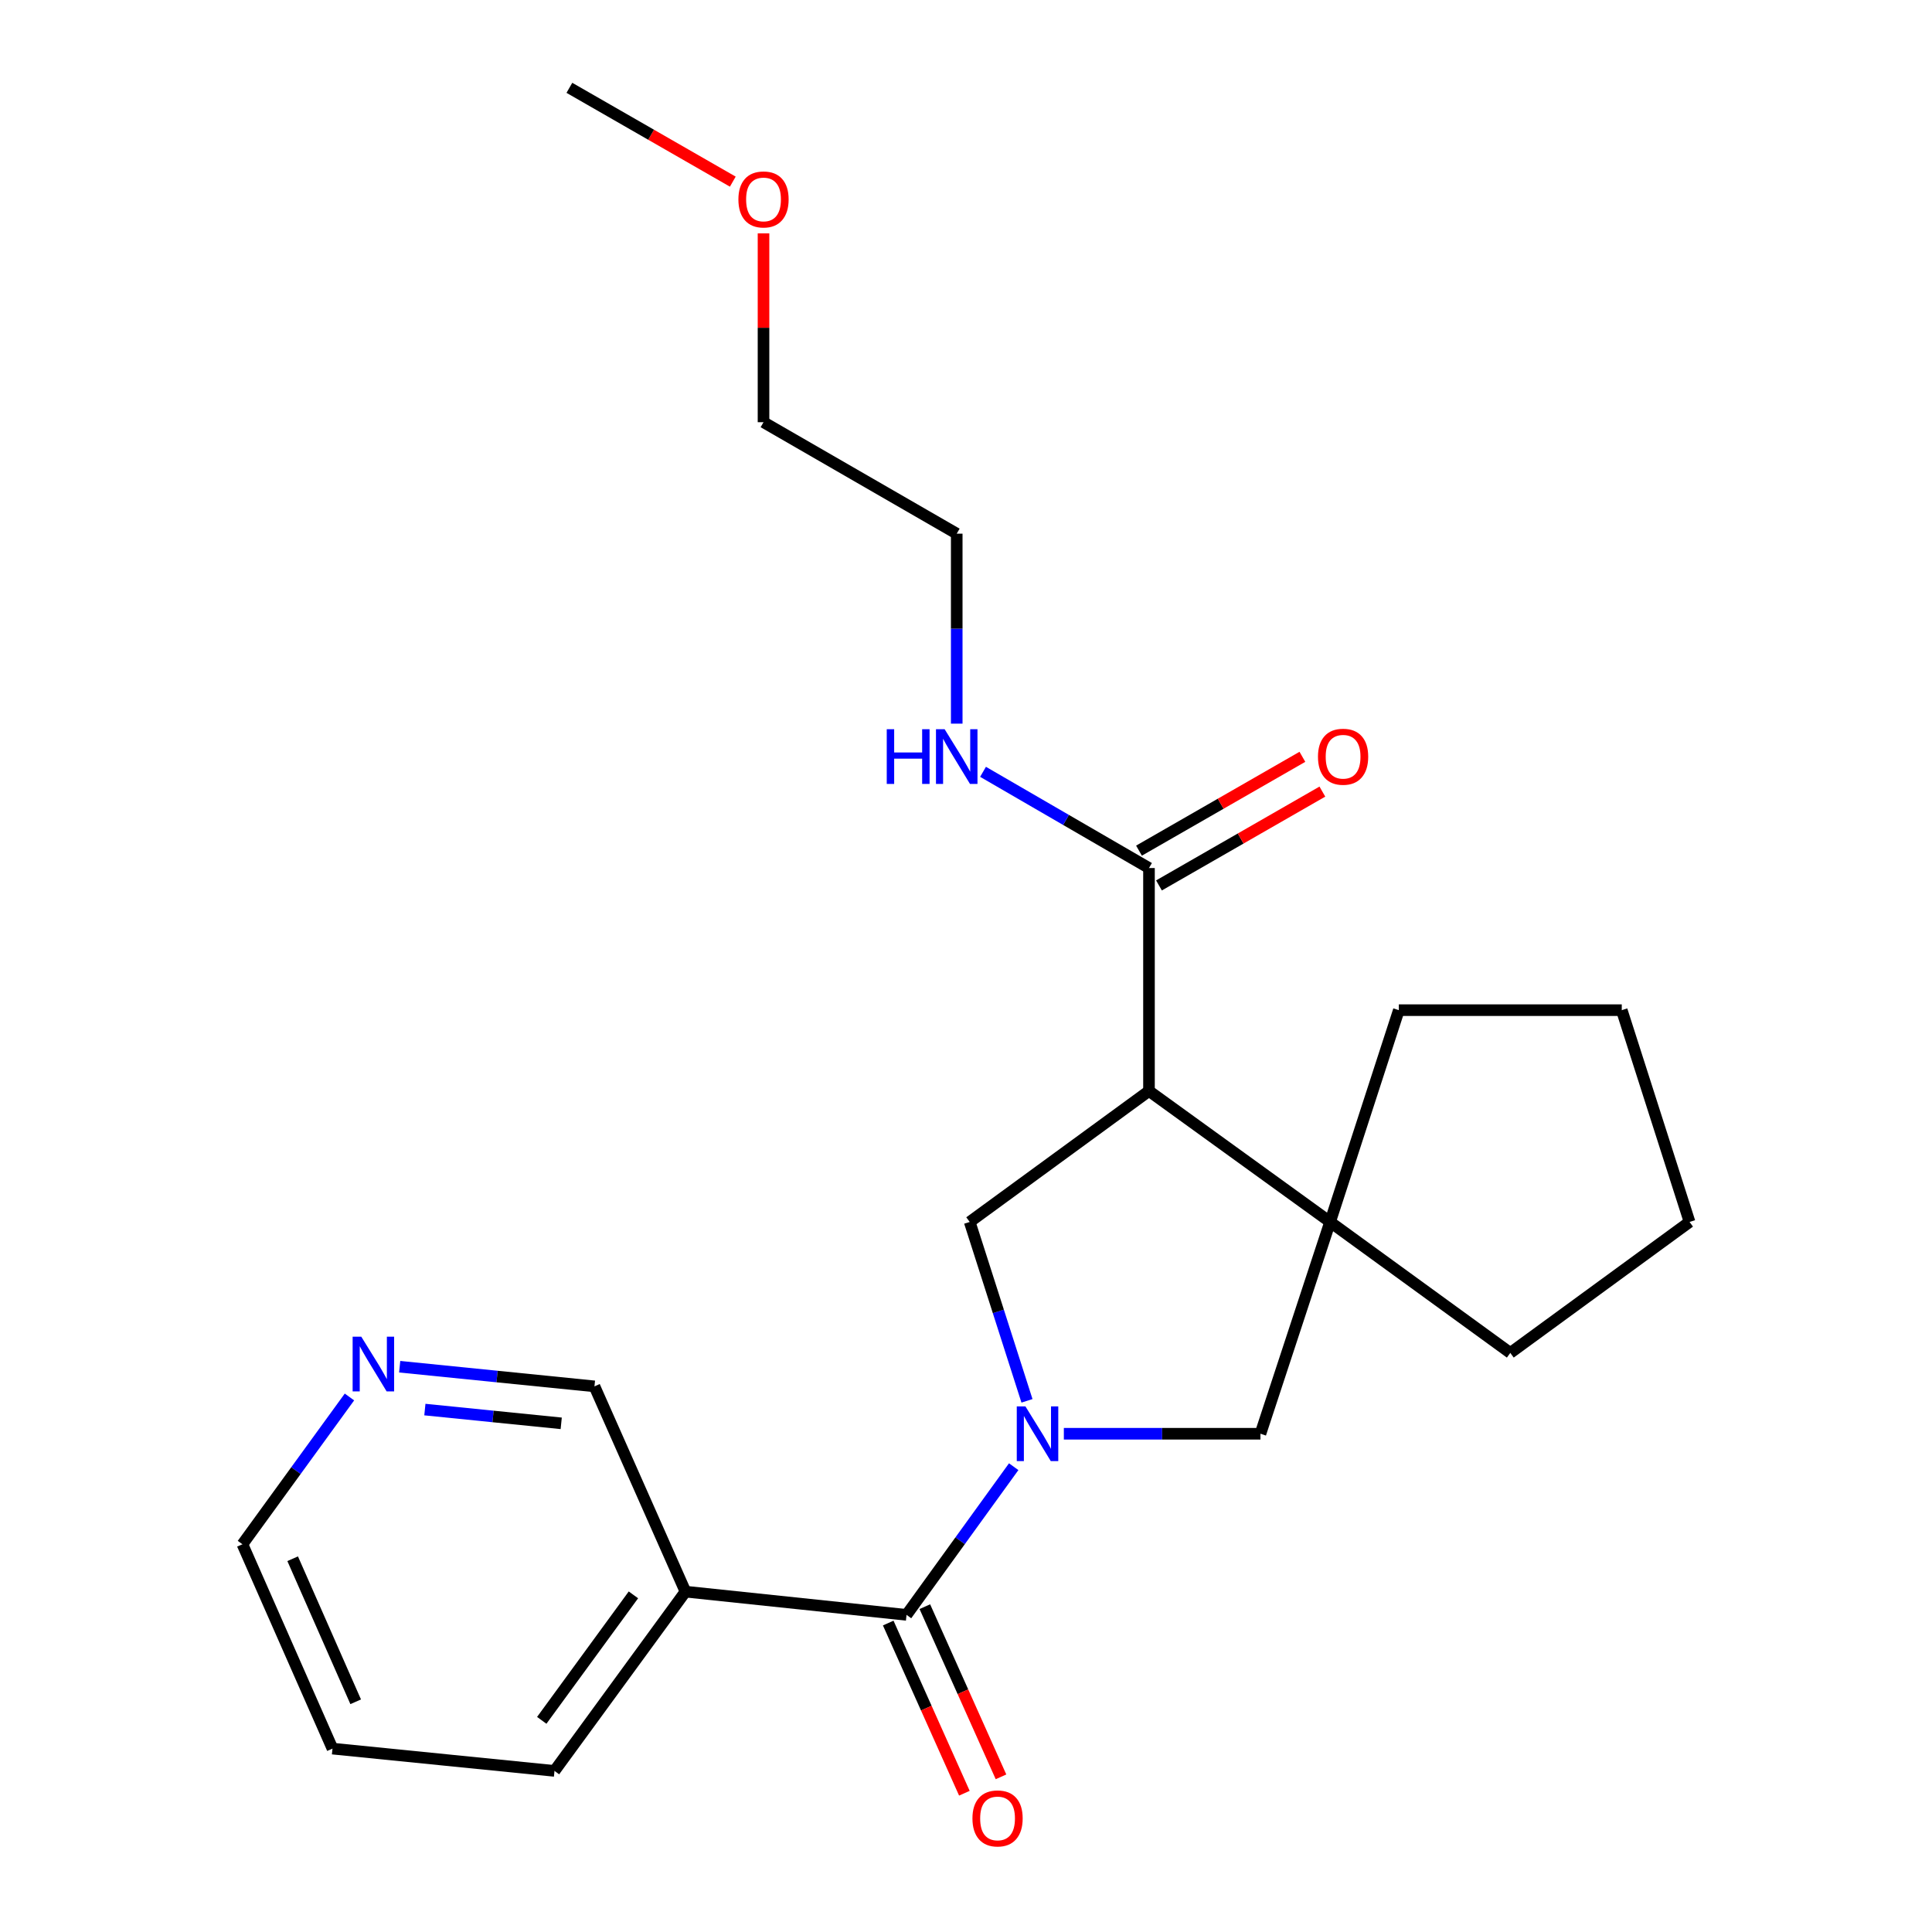 <?xml version='1.0' encoding='iso-8859-1'?>
<svg version='1.1' baseProfile='full'
              xmlns='http://www.w3.org/2000/svg'
                      xmlns:rdkit='http://www.rdkit.org/xml'
                      xmlns:xlink='http://www.w3.org/1999/xlink'
                  xml:space='preserve'
width='1000px' height='1000px' viewBox='0 0 1000 1000'>
<!-- END OF HEADER -->
<rect style='opacity:1.0;fill:#FFFFFF;stroke:none' width='1000' height='1000' x='0' y='0'> </rect>
<path class='bond-1' d='M 524.687,759.159 L 496.954,797.504' style='fill:none;fill-rule:evenodd;stroke:#0000FF;stroke-width:6px;stroke-linecap:butt;stroke-linejoin:miter;stroke-opacity:1' />
<path class='bond-1' d='M 496.954,797.504 L 469.221,835.85' style='fill:none;fill-rule:evenodd;stroke:#000000;stroke-width:6px;stroke-linecap:butt;stroke-linejoin:miter;stroke-opacity:1' />
<path class='bond-2' d='M 531.564,725.069 L 516.74,678.773' style='fill:none;fill-rule:evenodd;stroke:#0000FF;stroke-width:6px;stroke-linecap:butt;stroke-linejoin:miter;stroke-opacity:1' />
<path class='bond-2' d='M 516.74,678.773 L 501.915,632.477' style='fill:none;fill-rule:evenodd;stroke:#000000;stroke-width:6px;stroke-linecap:butt;stroke-linejoin:miter;stroke-opacity:1' />
<path class='bond-4' d='M 550.645,742.107 L 601.525,742.107' style='fill:none;fill-rule:evenodd;stroke:#0000FF;stroke-width:6px;stroke-linecap:butt;stroke-linejoin:miter;stroke-opacity:1' />
<path class='bond-4' d='M 601.525,742.107 L 652.406,742.107' style='fill:none;fill-rule:evenodd;stroke:#000000;stroke-width:6px;stroke-linecap:butt;stroke-linejoin:miter;stroke-opacity:1' />
<path class='bond-0' d='M 594.713,564.69 L 501.915,632.477' style='fill:none;fill-rule:evenodd;stroke:#000000;stroke-width:6px;stroke-linecap:butt;stroke-linejoin:miter;stroke-opacity:1' />
<path class='bond-5' d='M 594.713,564.69 L 594.713,449.293' style='fill:none;fill-rule:evenodd;stroke:#000000;stroke-width:6px;stroke-linecap:butt;stroke-linejoin:miter;stroke-opacity:1' />
<path class='bond-23' d='M 594.713,564.69 L 688.456,632.477' style='fill:none;fill-rule:evenodd;stroke:#000000;stroke-width:6px;stroke-linecap:butt;stroke-linejoin:miter;stroke-opacity:1' />
<path class='bond-6' d='M 469.221,835.85 L 354.793,823.829' style='fill:none;fill-rule:evenodd;stroke:#000000;stroke-width:6px;stroke-linecap:butt;stroke-linejoin:miter;stroke-opacity:1' />
<path class='bond-7' d='M 459.744,840.091 L 479.452,884.129' style='fill:none;fill-rule:evenodd;stroke:#000000;stroke-width:6px;stroke-linecap:butt;stroke-linejoin:miter;stroke-opacity:1' />
<path class='bond-7' d='M 479.452,884.129 L 499.16,928.168' style='fill:none;fill-rule:evenodd;stroke:#FF0000;stroke-width:6px;stroke-linecap:butt;stroke-linejoin:miter;stroke-opacity:1' />
<path class='bond-7' d='M 478.698,831.609 L 498.406,875.647' style='fill:none;fill-rule:evenodd;stroke:#000000;stroke-width:6px;stroke-linecap:butt;stroke-linejoin:miter;stroke-opacity:1' />
<path class='bond-7' d='M 498.406,875.647 L 518.114,919.686' style='fill:none;fill-rule:evenodd;stroke:#FF0000;stroke-width:6px;stroke-linecap:butt;stroke-linejoin:miter;stroke-opacity:1' />
<path class='bond-3' d='M 688.456,632.477 L 652.406,742.107' style='fill:none;fill-rule:evenodd;stroke:#000000;stroke-width:6px;stroke-linecap:butt;stroke-linejoin:miter;stroke-opacity:1' />
<path class='bond-12' d='M 688.456,632.477 L 724.034,522.86' style='fill:none;fill-rule:evenodd;stroke:#000000;stroke-width:6px;stroke-linecap:butt;stroke-linejoin:miter;stroke-opacity:1' />
<path class='bond-13' d='M 688.456,632.477 L 781.727,700.264' style='fill:none;fill-rule:evenodd;stroke:#000000;stroke-width:6px;stroke-linecap:butt;stroke-linejoin:miter;stroke-opacity:1' />
<path class='bond-8' d='M 599.883,458.297 L 642.169,434.014' style='fill:none;fill-rule:evenodd;stroke:#000000;stroke-width:6px;stroke-linecap:butt;stroke-linejoin:miter;stroke-opacity:1' />
<path class='bond-8' d='M 642.169,434.014 L 684.456,409.732' style='fill:none;fill-rule:evenodd;stroke:#FF0000;stroke-width:6px;stroke-linecap:butt;stroke-linejoin:miter;stroke-opacity:1' />
<path class='bond-8' d='M 589.542,440.289 L 631.829,416.007' style='fill:none;fill-rule:evenodd;stroke:#000000;stroke-width:6px;stroke-linecap:butt;stroke-linejoin:miter;stroke-opacity:1' />
<path class='bond-8' d='M 631.829,416.007 L 674.115,391.725' style='fill:none;fill-rule:evenodd;stroke:#FF0000;stroke-width:6px;stroke-linecap:butt;stroke-linejoin:miter;stroke-opacity:1' />
<path class='bond-10' d='M 594.713,449.293 L 551.765,424.394' style='fill:none;fill-rule:evenodd;stroke:#000000;stroke-width:6px;stroke-linecap:butt;stroke-linejoin:miter;stroke-opacity:1' />
<path class='bond-10' d='M 551.765,424.394 L 508.817,399.494' style='fill:none;fill-rule:evenodd;stroke:#0000FF;stroke-width:6px;stroke-linecap:butt;stroke-linejoin:miter;stroke-opacity:1' />
<path class='bond-11' d='M 354.793,823.829 L 307.69,717.58' style='fill:none;fill-rule:evenodd;stroke:#000000;stroke-width:6px;stroke-linecap:butt;stroke-linejoin:miter;stroke-opacity:1' />
<path class='bond-14' d='M 354.793,823.829 L 287.006,916.616' style='fill:none;fill-rule:evenodd;stroke:#000000;stroke-width:6px;stroke-linecap:butt;stroke-linejoin:miter;stroke-opacity:1' />
<path class='bond-14' d='M 327.858,825.498 L 280.407,890.448' style='fill:none;fill-rule:evenodd;stroke:#000000;stroke-width:6px;stroke-linecap:butt;stroke-linejoin:miter;stroke-opacity:1' />
<path class='bond-9' d='M 206.877,707.407 L 257.284,712.494' style='fill:none;fill-rule:evenodd;stroke:#0000FF;stroke-width:6px;stroke-linecap:butt;stroke-linejoin:miter;stroke-opacity:1' />
<path class='bond-9' d='M 257.284,712.494 L 307.69,717.58' style='fill:none;fill-rule:evenodd;stroke:#000000;stroke-width:6px;stroke-linecap:butt;stroke-linejoin:miter;stroke-opacity:1' />
<path class='bond-9' d='M 219.914,729.593 L 255.199,733.154' style='fill:none;fill-rule:evenodd;stroke:#0000FF;stroke-width:6px;stroke-linecap:butt;stroke-linejoin:miter;stroke-opacity:1' />
<path class='bond-9' d='M 255.199,733.154 L 290.484,736.715' style='fill:none;fill-rule:evenodd;stroke:#000000;stroke-width:6px;stroke-linecap:butt;stroke-linejoin:miter;stroke-opacity:1' />
<path class='bond-25' d='M 180.878,723.075 L 153.183,761.189' style='fill:none;fill-rule:evenodd;stroke:#0000FF;stroke-width:6px;stroke-linecap:butt;stroke-linejoin:miter;stroke-opacity:1' />
<path class='bond-25' d='M 153.183,761.189 L 125.487,799.303' style='fill:none;fill-rule:evenodd;stroke:#000000;stroke-width:6px;stroke-linecap:butt;stroke-linejoin:miter;stroke-opacity:1' />
<path class='bond-17' d='M 495.201,374.556 L 495.201,325.391' style='fill:none;fill-rule:evenodd;stroke:#0000FF;stroke-width:6px;stroke-linecap:butt;stroke-linejoin:miter;stroke-opacity:1' />
<path class='bond-17' d='M 495.201,325.391 L 495.201,276.226' style='fill:none;fill-rule:evenodd;stroke:#000000;stroke-width:6px;stroke-linecap:butt;stroke-linejoin:miter;stroke-opacity:1' />
<path class='bond-21' d='M 724.034,522.86 L 839.42,522.86' style='fill:none;fill-rule:evenodd;stroke:#000000;stroke-width:6px;stroke-linecap:butt;stroke-linejoin:miter;stroke-opacity:1' />
<path class='bond-22' d='M 781.727,700.264 L 874.513,632.477' style='fill:none;fill-rule:evenodd;stroke:#000000;stroke-width:6px;stroke-linecap:butt;stroke-linejoin:miter;stroke-opacity:1' />
<path class='bond-20' d='M 287.006,916.616 L 172.093,905.079' style='fill:none;fill-rule:evenodd;stroke:#000000;stroke-width:6px;stroke-linecap:butt;stroke-linejoin:miter;stroke-opacity:1' />
<path class='bond-15' d='M 395.193,120.792 L 395.193,169.663' style='fill:none;fill-rule:evenodd;stroke:#FF0000;stroke-width:6px;stroke-linecap:butt;stroke-linejoin:miter;stroke-opacity:1' />
<path class='bond-15' d='M 395.193,169.663 L 395.193,218.533' style='fill:none;fill-rule:evenodd;stroke:#000000;stroke-width:6px;stroke-linecap:butt;stroke-linejoin:miter;stroke-opacity:1' />
<path class='bond-19' d='M 379.296,94.02 L 337.004,69.737' style='fill:none;fill-rule:evenodd;stroke:#FF0000;stroke-width:6px;stroke-linecap:butt;stroke-linejoin:miter;stroke-opacity:1' />
<path class='bond-19' d='M 337.004,69.737 L 294.712,45.455' style='fill:none;fill-rule:evenodd;stroke:#000000;stroke-width:6px;stroke-linecap:butt;stroke-linejoin:miter;stroke-opacity:1' />
<path class='bond-16' d='M 125.487,799.303 L 172.093,905.079' style='fill:none;fill-rule:evenodd;stroke:#000000;stroke-width:6px;stroke-linecap:butt;stroke-linejoin:miter;stroke-opacity:1' />
<path class='bond-16' d='M 151.48,806.797 L 184.105,880.84' style='fill:none;fill-rule:evenodd;stroke:#000000;stroke-width:6px;stroke-linecap:butt;stroke-linejoin:miter;stroke-opacity:1' />
<path class='bond-18' d='M 495.201,276.226 L 395.193,218.533' style='fill:none;fill-rule:evenodd;stroke:#000000;stroke-width:6px;stroke-linecap:butt;stroke-linejoin:miter;stroke-opacity:1' />
<path class='bond-24' d='M 839.42,522.86 L 874.513,632.477' style='fill:none;fill-rule:evenodd;stroke:#000000;stroke-width:6px;stroke-linecap:butt;stroke-linejoin:miter;stroke-opacity:1' />
<path  class='atom-0' d='M 530.76 727.947
L 540.04 742.947
Q 540.96 744.427, 542.44 747.107
Q 543.92 749.787, 544 749.947
L 544 727.947
L 547.76 727.947
L 547.76 756.267
L 543.88 756.267
L 533.92 739.867
Q 532.76 737.947, 531.52 735.747
Q 530.32 733.547, 529.96 732.867
L 529.96 756.267
L 526.28 756.267
L 526.28 727.947
L 530.76 727.947
' fill='#0000FF'/>
<path  class='atom-8' d='M 503.335 941.21
Q 503.335 934.41, 506.695 930.61
Q 510.055 926.81, 516.335 926.81
Q 522.615 926.81, 525.975 930.61
Q 529.335 934.41, 529.335 941.21
Q 529.335 948.09, 525.935 952.01
Q 522.535 955.89, 516.335 955.89
Q 510.095 955.89, 506.695 952.01
Q 503.335 948.13, 503.335 941.21
M 516.335 952.69
Q 520.655 952.69, 522.975 949.81
Q 525.335 946.89, 525.335 941.21
Q 525.335 935.65, 522.975 932.85
Q 520.655 930.01, 516.335 930.01
Q 512.015 930.01, 509.655 932.81
Q 507.335 935.61, 507.335 941.21
Q 507.335 946.93, 509.655 949.81
Q 512.015 952.69, 516.335 952.69
' fill='#FF0000'/>
<path  class='atom-9' d='M 682.182 391.68
Q 682.182 384.88, 685.542 381.08
Q 688.902 377.28, 695.182 377.28
Q 701.462 377.28, 704.822 381.08
Q 708.182 384.88, 708.182 391.68
Q 708.182 398.56, 704.782 402.48
Q 701.382 406.36, 695.182 406.36
Q 688.942 406.36, 685.542 402.48
Q 682.182 398.6, 682.182 391.68
M 695.182 403.16
Q 699.502 403.16, 701.822 400.28
Q 704.182 397.36, 704.182 391.68
Q 704.182 386.12, 701.822 383.32
Q 699.502 380.48, 695.182 380.48
Q 690.862 380.48, 688.502 383.28
Q 686.182 386.08, 686.182 391.68
Q 686.182 397.4, 688.502 400.28
Q 690.862 403.16, 695.182 403.16
' fill='#FF0000'/>
<path  class='atom-10' d='M 187.002 691.873
L 196.282 706.873
Q 197.202 708.353, 198.682 711.033
Q 200.162 713.713, 200.242 713.873
L 200.242 691.873
L 204.002 691.873
L 204.002 720.193
L 200.122 720.193
L 190.162 703.793
Q 189.002 701.873, 187.762 699.673
Q 186.562 697.473, 186.202 696.793
L 186.202 720.193
L 182.522 720.193
L 182.522 691.873
L 187.002 691.873
' fill='#0000FF'/>
<path  class='atom-11' d='M 458.981 377.44
L 462.821 377.44
L 462.821 389.48
L 477.301 389.48
L 477.301 377.44
L 481.141 377.44
L 481.141 405.76
L 477.301 405.76
L 477.301 392.68
L 462.821 392.68
L 462.821 405.76
L 458.981 405.76
L 458.981 377.44
' fill='#0000FF'/>
<path  class='atom-11' d='M 488.941 377.44
L 498.221 392.44
Q 499.141 393.92, 500.621 396.6
Q 502.101 399.28, 502.181 399.44
L 502.181 377.44
L 505.941 377.44
L 505.941 405.76
L 502.061 405.76
L 492.101 389.36
Q 490.941 387.44, 489.701 385.24
Q 488.501 383.04, 488.141 382.36
L 488.141 405.76
L 484.461 405.76
L 484.461 377.44
L 488.941 377.44
' fill='#0000FF'/>
<path  class='atom-16' d='M 382.193 103.227
Q 382.193 96.427, 385.553 92.627
Q 388.913 88.827, 395.193 88.827
Q 401.473 88.827, 404.833 92.627
Q 408.193 96.427, 408.193 103.227
Q 408.193 110.107, 404.793 114.027
Q 401.393 117.907, 395.193 117.907
Q 388.953 117.907, 385.553 114.027
Q 382.193 110.147, 382.193 103.227
M 395.193 114.707
Q 399.513 114.707, 401.833 111.827
Q 404.193 108.907, 404.193 103.227
Q 404.193 97.667, 401.833 94.867
Q 399.513 92.027, 395.193 92.027
Q 390.873 92.027, 388.513 94.827
Q 386.193 97.627, 386.193 103.227
Q 386.193 108.947, 388.513 111.827
Q 390.873 114.707, 395.193 114.707
' fill='#FF0000'/>
</svg>
